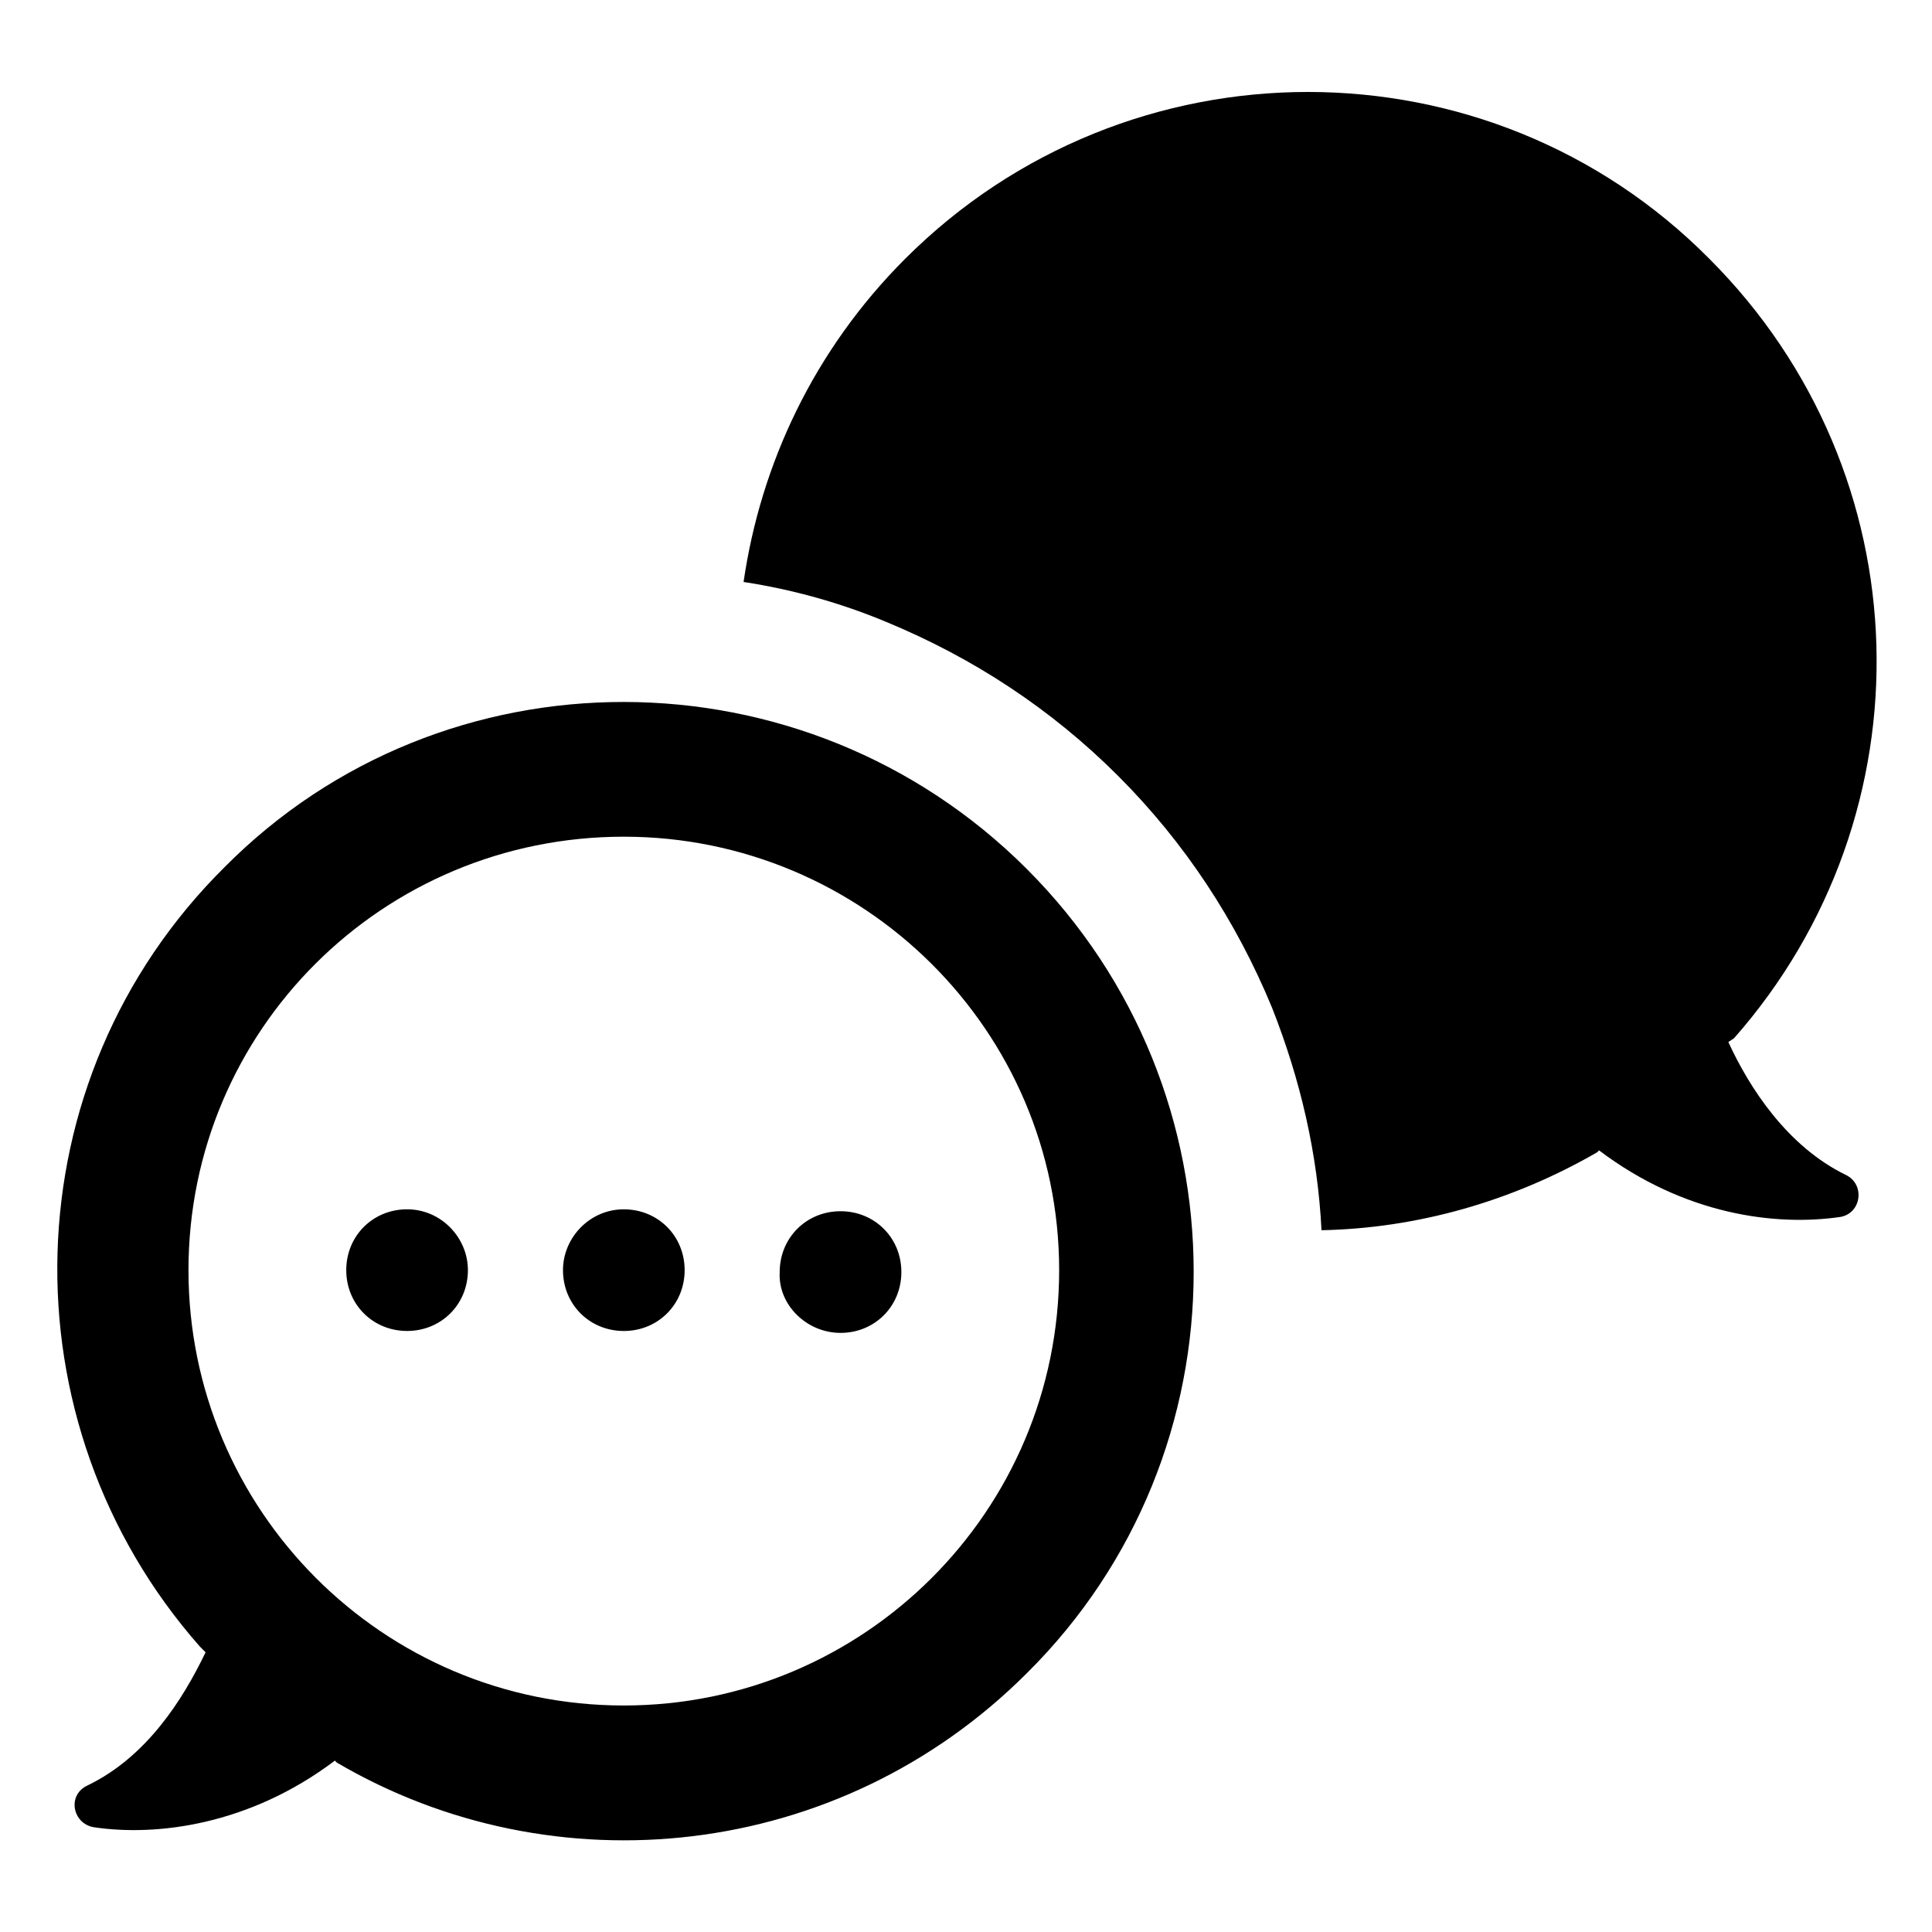 <?xml version="1.0" encoding="UTF-8"?>
<!-- Uploaded to: SVG Repo, www.svgrepo.com, Generator: SVG Repo Mixer Tools -->
<svg fill="#000000" width="800px" height="800px" version="1.1" viewBox="144 144 512 512" xmlns="http://www.w3.org/2000/svg">
 <path d="m383.88 212.58c58.945-58.945 154.67-58.945 213.11 0 56.93 56.93 58.945 147.11 6.551 206.56l-1.512 1.008c5.543 12.09 15.617 27.711 31.234 35.266 5.039 2.519 4.031 10.078-1.512 11.082-17.129 2.519-41.312-0.504-63.984-17.633l-0.504 0.504c-22.672 13.098-47.863 20.152-73.051 20.656-1.008-20.152-5.543-39.801-13.098-58.945-9.574-23.176-23.176-43.832-40.809-61.465-17.633-17.633-38.289-31.234-61.465-40.809-12.09-5.039-24.688-8.566-37.785-10.578 4.531-31.238 18.641-61.465 42.82-85.648zm32.246 161.72c58.945 58.945 58.945 154.67 0 213.11-49.879 49.879-125.45 57.434-182.88 23.68l-0.504-0.504c-22.672 17.129-47.359 20.152-63.984 17.633-5.543-1.008-7.055-8.566-1.512-11.082 15.617-7.559 25.191-22.672 31.234-35.266l-1.512-1.512c-52.395-59.449-50.383-150.14 6.551-206.56 57.938-58.445 153.66-58.445 212.61 0.5zm-106.81-8.566c-63.984 0-115.37 51.391-115.37 114.87s51.387 115.37 115.37 115.37c63.48 0 115.37-51.387 115.37-115.37 0-63.48-51.891-114.87-115.37-114.87zm-16.121 114.87c0 9.07 7.055 16.121 16.121 16.121 9.07 0 16.121-7.055 16.121-16.121 0-9.07-7.055-16.121-16.121-16.121-9.066-0.004-16.121 7.555-16.121 16.121zm73.555 16.625c9.07 0 16.121-7.055 16.121-16.121 0-9.07-7.055-16.121-16.121-16.121-9.07 0-16.121 7.055-16.121 16.121-0.504 8.562 7.055 16.121 16.121 16.121zm-114.87-32.75c-9.07 0-16.121 7.055-16.121 16.121 0 9.07 7.055 16.121 16.121 16.121 9.07 0 16.121-7.055 16.121-16.121 0-8.562-7.055-16.121-16.121-16.121z"/>
</svg>
